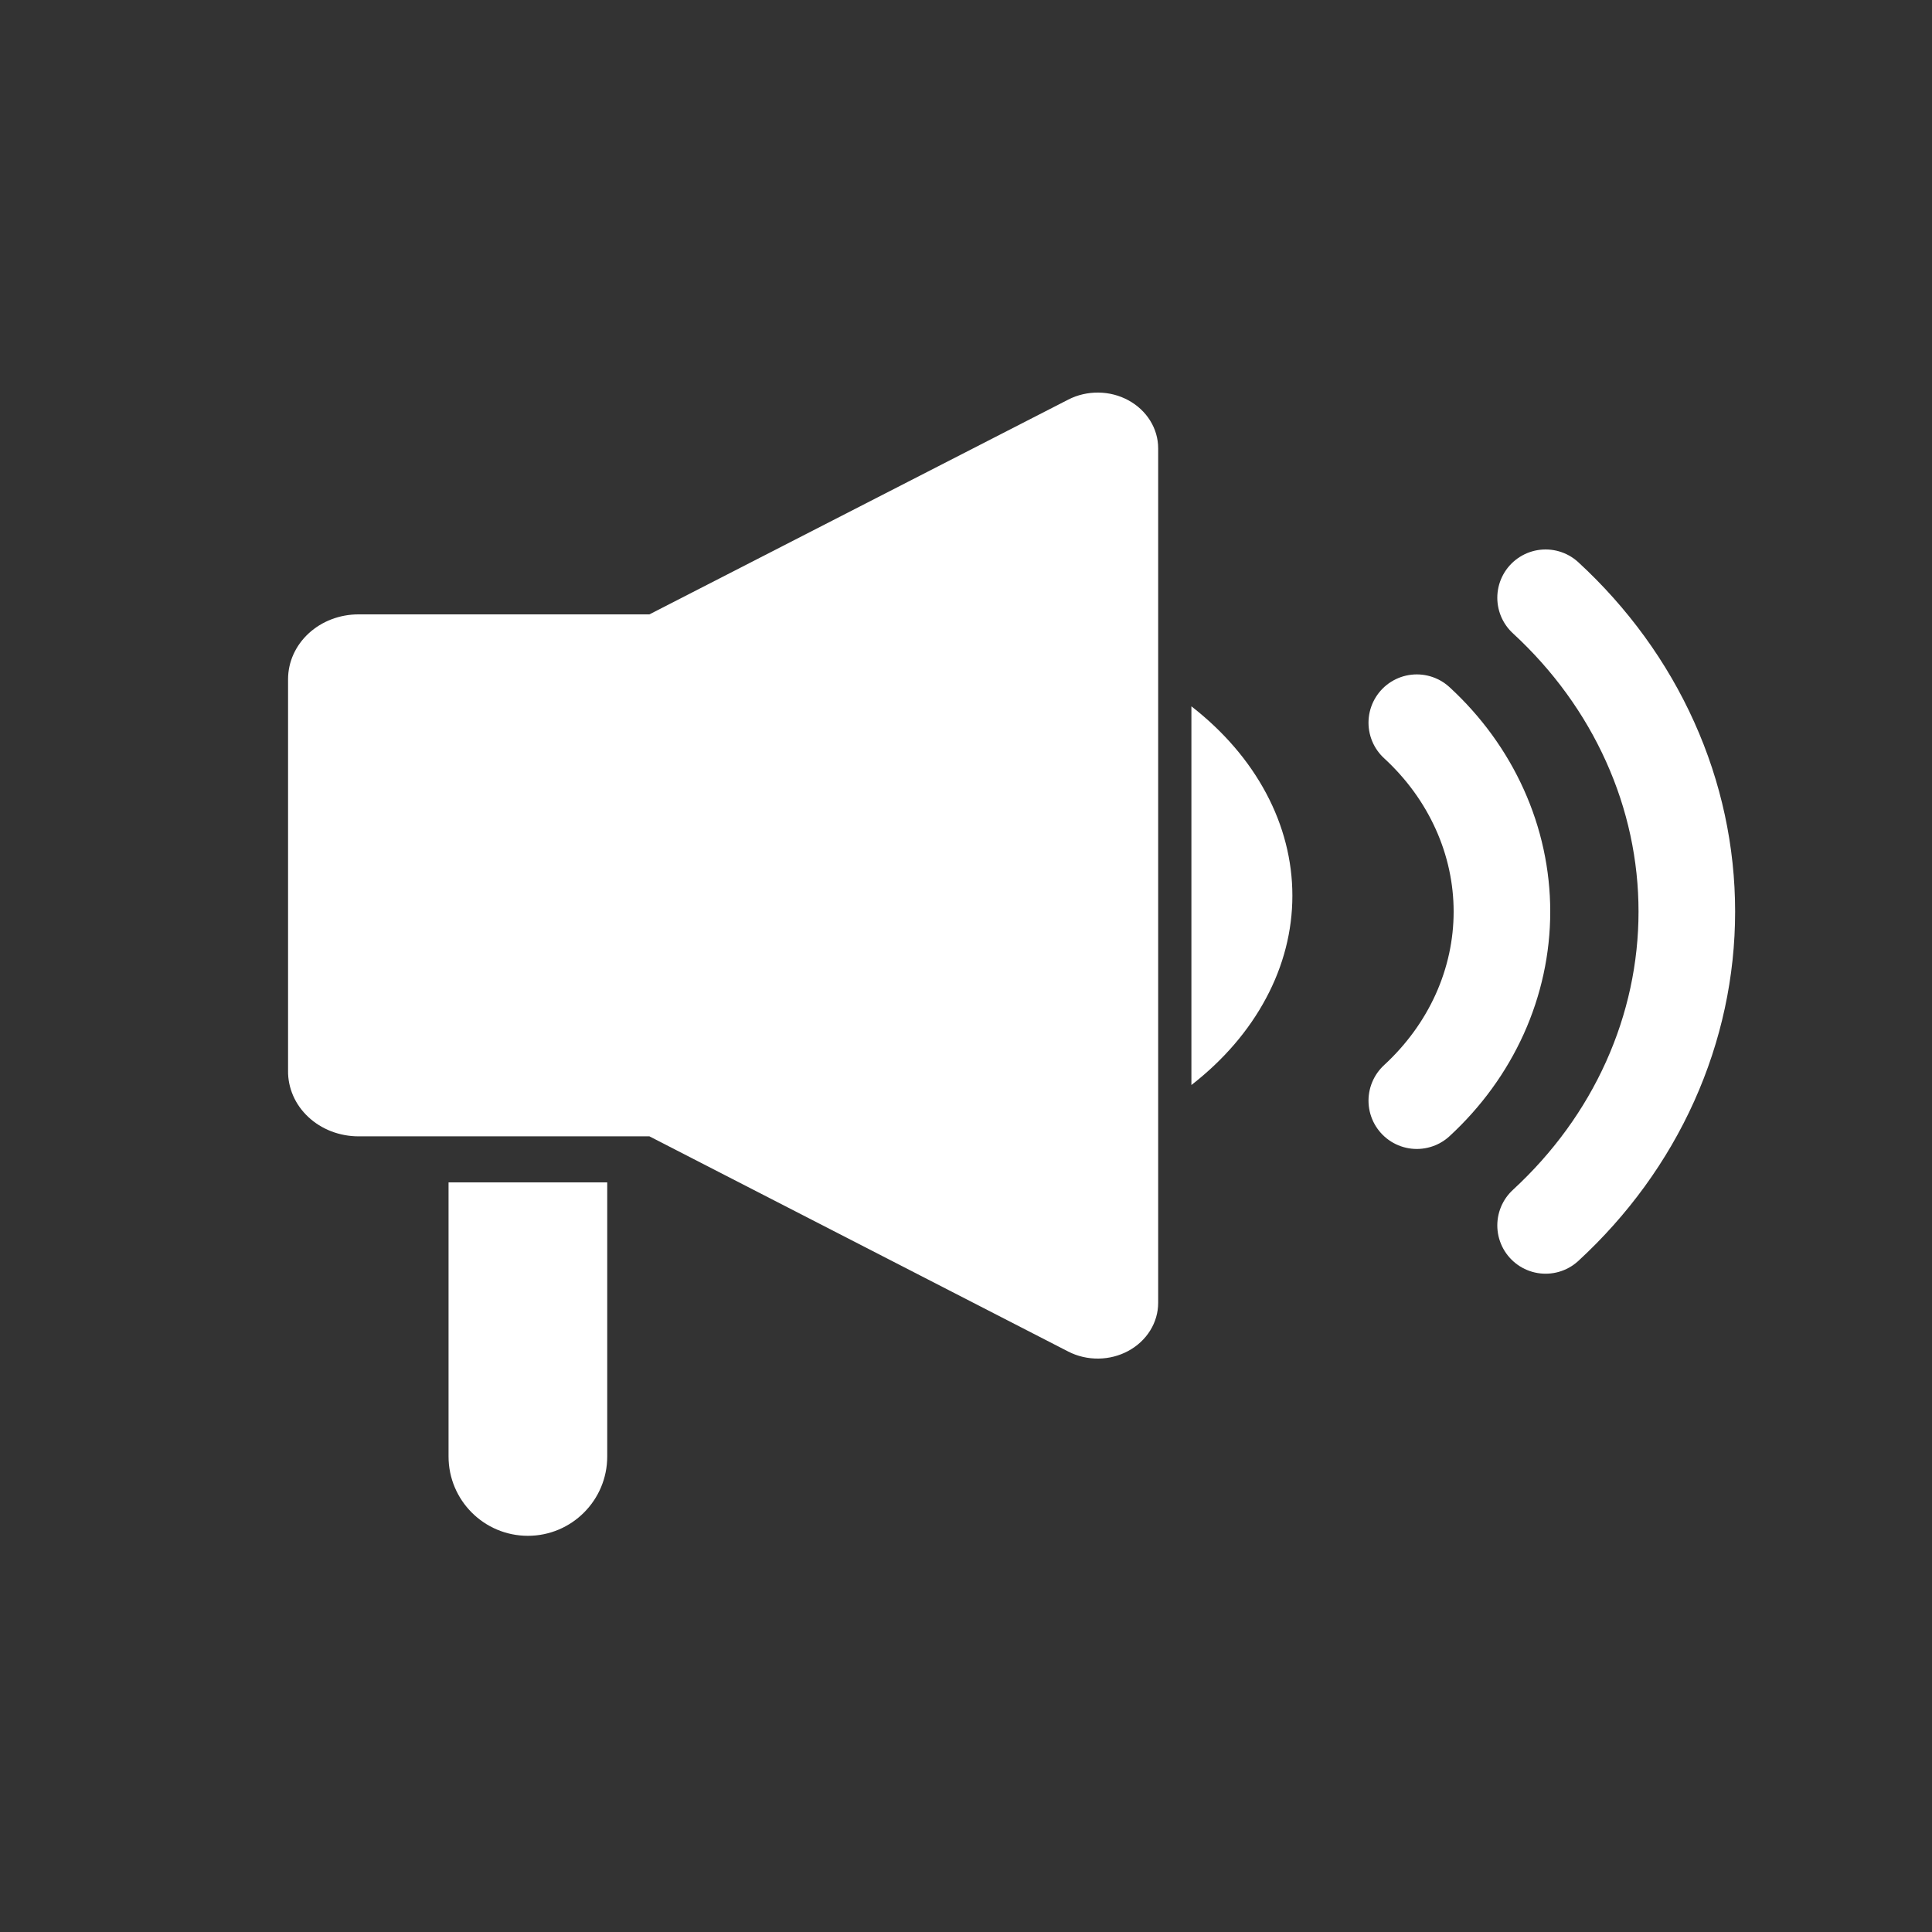 <svg width="30" height="30" viewBox="0 0 30 30" fill="none" xmlns="http://www.w3.org/2000/svg">
<rect x="0" y="0" width="30" height="30" fill="#333333" stroke="none"/>
<path d="M16.59 6.204L10.084 9.54H5.566C5.276 9.54 4.998 9.646 4.793 9.835C4.588 10.024 4.473 10.28 4.473 10.547V16.625C4.471 16.758 4.498 16.89 4.552 17.014C4.606 17.138 4.686 17.25 4.788 17.345C4.889 17.44 5.01 17.515 5.144 17.567C5.278 17.618 5.421 17.645 5.566 17.645H10.084L16.59 20.988C16.733 21.061 16.894 21.098 17.058 21.096C17.221 21.094 17.381 21.053 17.522 20.976C17.662 20.9 17.779 20.791 17.86 20.66C17.941 20.53 17.984 20.382 17.984 20.231V6.961C17.984 6.81 17.941 6.662 17.86 6.532C17.779 6.401 17.662 6.292 17.522 6.216C17.381 6.139 17.221 6.098 17.058 6.096C16.894 6.094 16.733 6.131 16.59 6.204Z" fill="white"/>
<path d="M18.5 10.968C18.997 11.354 19.391 11.812 19.66 12.316C19.93 12.821 20.068 13.362 20.068 13.908C20.068 14.454 19.93 14.995 19.66 15.499C19.391 16.004 18.997 16.462 18.5 16.848" fill="white"/>
<path d="M22 11.222C22.419 11.607 22.751 12.064 22.978 12.568C23.205 13.071 23.322 13.611 23.322 14.156C23.322 14.701 23.205 15.241 22.978 15.745C22.751 16.248 22.419 16.705 22 17.091" stroke="white" stroke-width="1.5" stroke-miterlimit="10" stroke-linecap="round"/>
<path d="M24 9.282C24.695 9.922 25.247 10.682 25.623 11.518C26 12.354 26.193 13.25 26.193 14.155C26.193 15.06 26 15.956 25.623 16.793C25.247 17.629 24.695 18.388 24 19.028" stroke="white" stroke-width="1.5" stroke-miterlimit="10" stroke-linecap="round"/>
<path d="M6.965 18.36H9.429V22.616C9.429 23.296 8.877 23.848 8.197 23.848C7.516 23.848 6.965 23.296 6.965 22.616V18.36Z" fill="white"/>
</svg>
